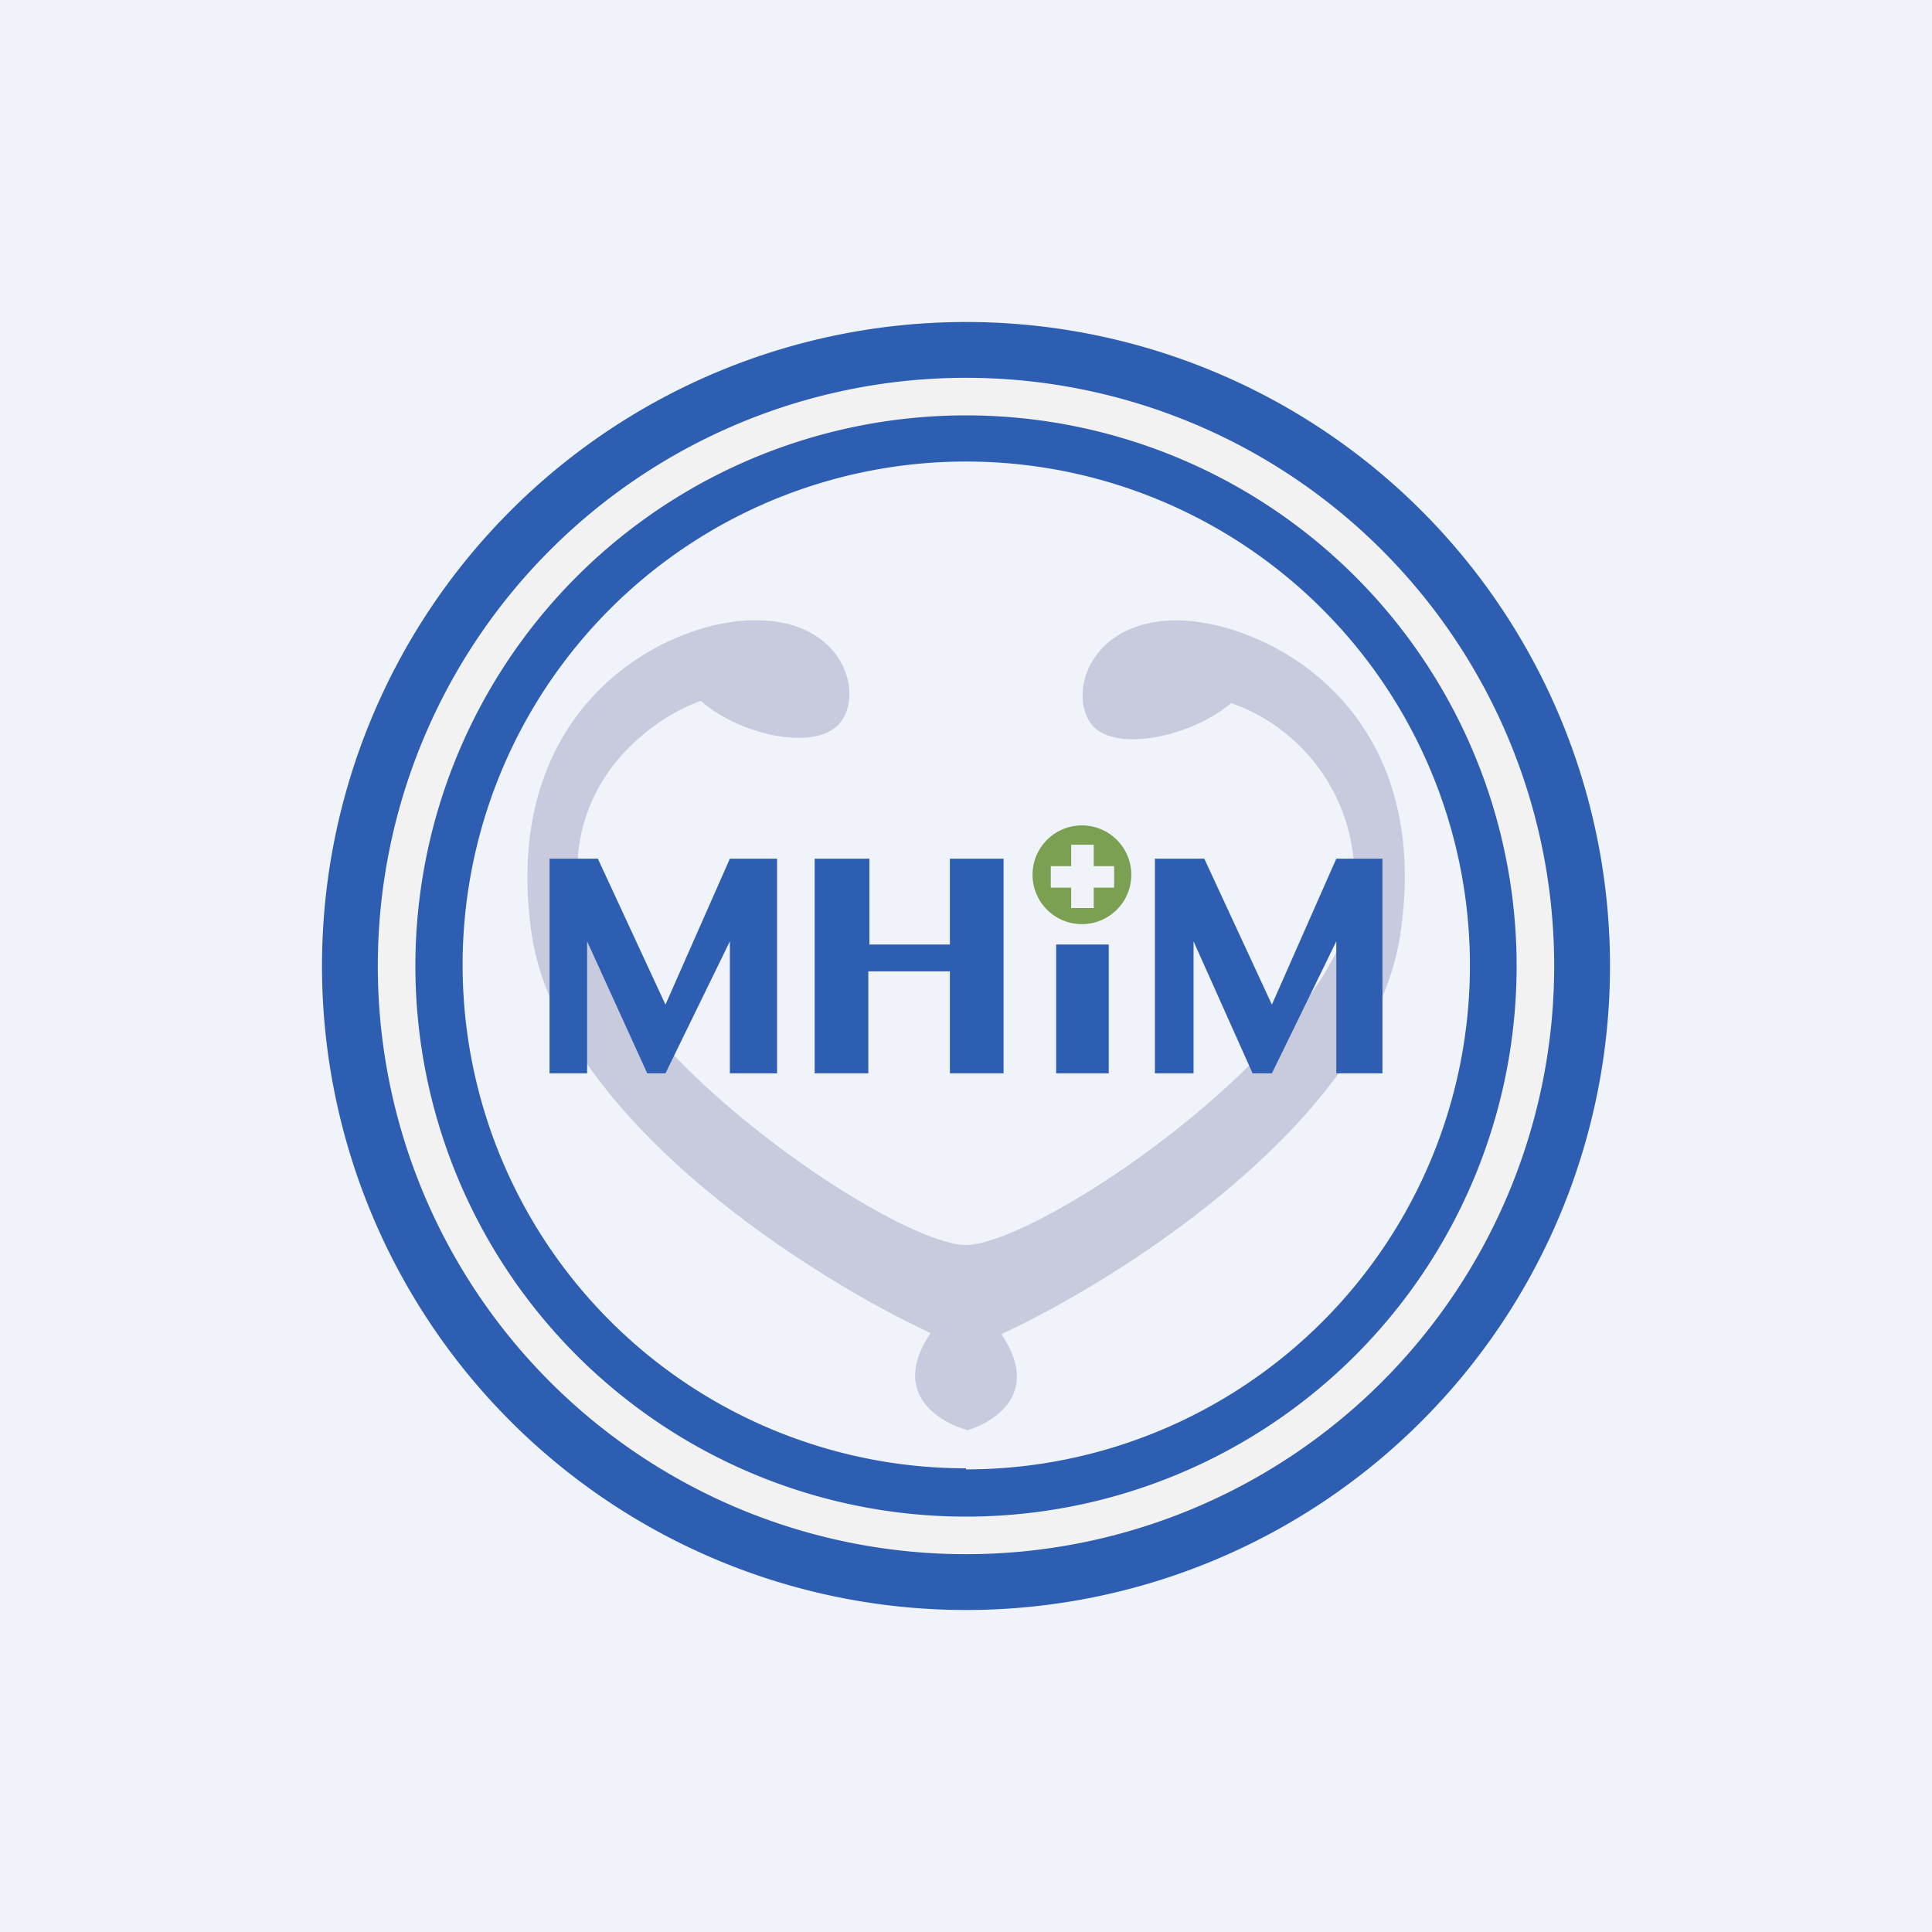 <!-- by TradingView --><svg width="18" height="18" viewBox="0 0 18 18" xmlns="http://www.w3.org/2000/svg"><path fill="#F0F3FA" d="M0 0h18v18H0z"/><path fill-rule="evenodd" d="M9 15A6 6 0 1 0 9 3a6 6 0 0 0 0 12Zm0-1.31A4.69 4.69 0 1 0 9 4.3a4.69 4.69 0 0 0 0 9.38Z" fill="#2E5EB2"/><path fill-rule="evenodd" d="M9 14.13A5.13 5.13 0 1 0 9 3.87a5.13 5.13 0 0 0 0 10.26Zm0 .35A5.48 5.48 0 1 0 9 3.52a5.48 5.48 0 0 0 0 10.96Z" fill="#F2F2F2"/><path d="M9.01 13.32H9c-.27-.08-.7-.35-.33-.9-1.14-.53-3.48-2.02-3.72-3.74-.3-2.17 1.34-2.93 2.12-2.9.78.01.98.67.76.95-.22.28-.94.12-1.3-.2-.43.15-1.26.72-1.14 1.8C5.53 9.7 8.3 11.59 9 11.6c.7-.01 3.48-1.9 3.61-3.25a1.72 1.72 0 0 0-1.14-1.8c-.36.31-1.08.47-1.3.2-.22-.29-.02-.95.76-.97.78-.02 2.43.74 2.12 2.9-.24 1.73-2.58 3.22-3.72 3.75.37.55-.06.82-.33.9Z" fill="#C8CBDD"/><path d="M5.12 10V8h.45l.63 1.36L6.8 8h.44v2H6.8V8.77L6.2 10h-.17l-.56-1.23V10h-.35Zm5.64 0V8h.46l.63 1.36.6-1.36h.43v2h-.43V8.77l-.6 1.23h-.18l-.55-1.23V10h-.36Zm-.92-1.2h.49V10h-.49V8.8ZM9.35 8h-.5v.8H8.1V8h-.51v2h.5v-.95h.76V10h.5V8Z" fill="#2E5EB2"/><path d="M10.08 8.61a.46.46 0 1 0 0-.92.46.46 0 0 0 0 .92Zm-.1-.74h.21v.2h.19v.2h-.19v.19h-.21v-.19h-.19v-.2h.19v-.2Z" fill="#7BA052"/></svg>